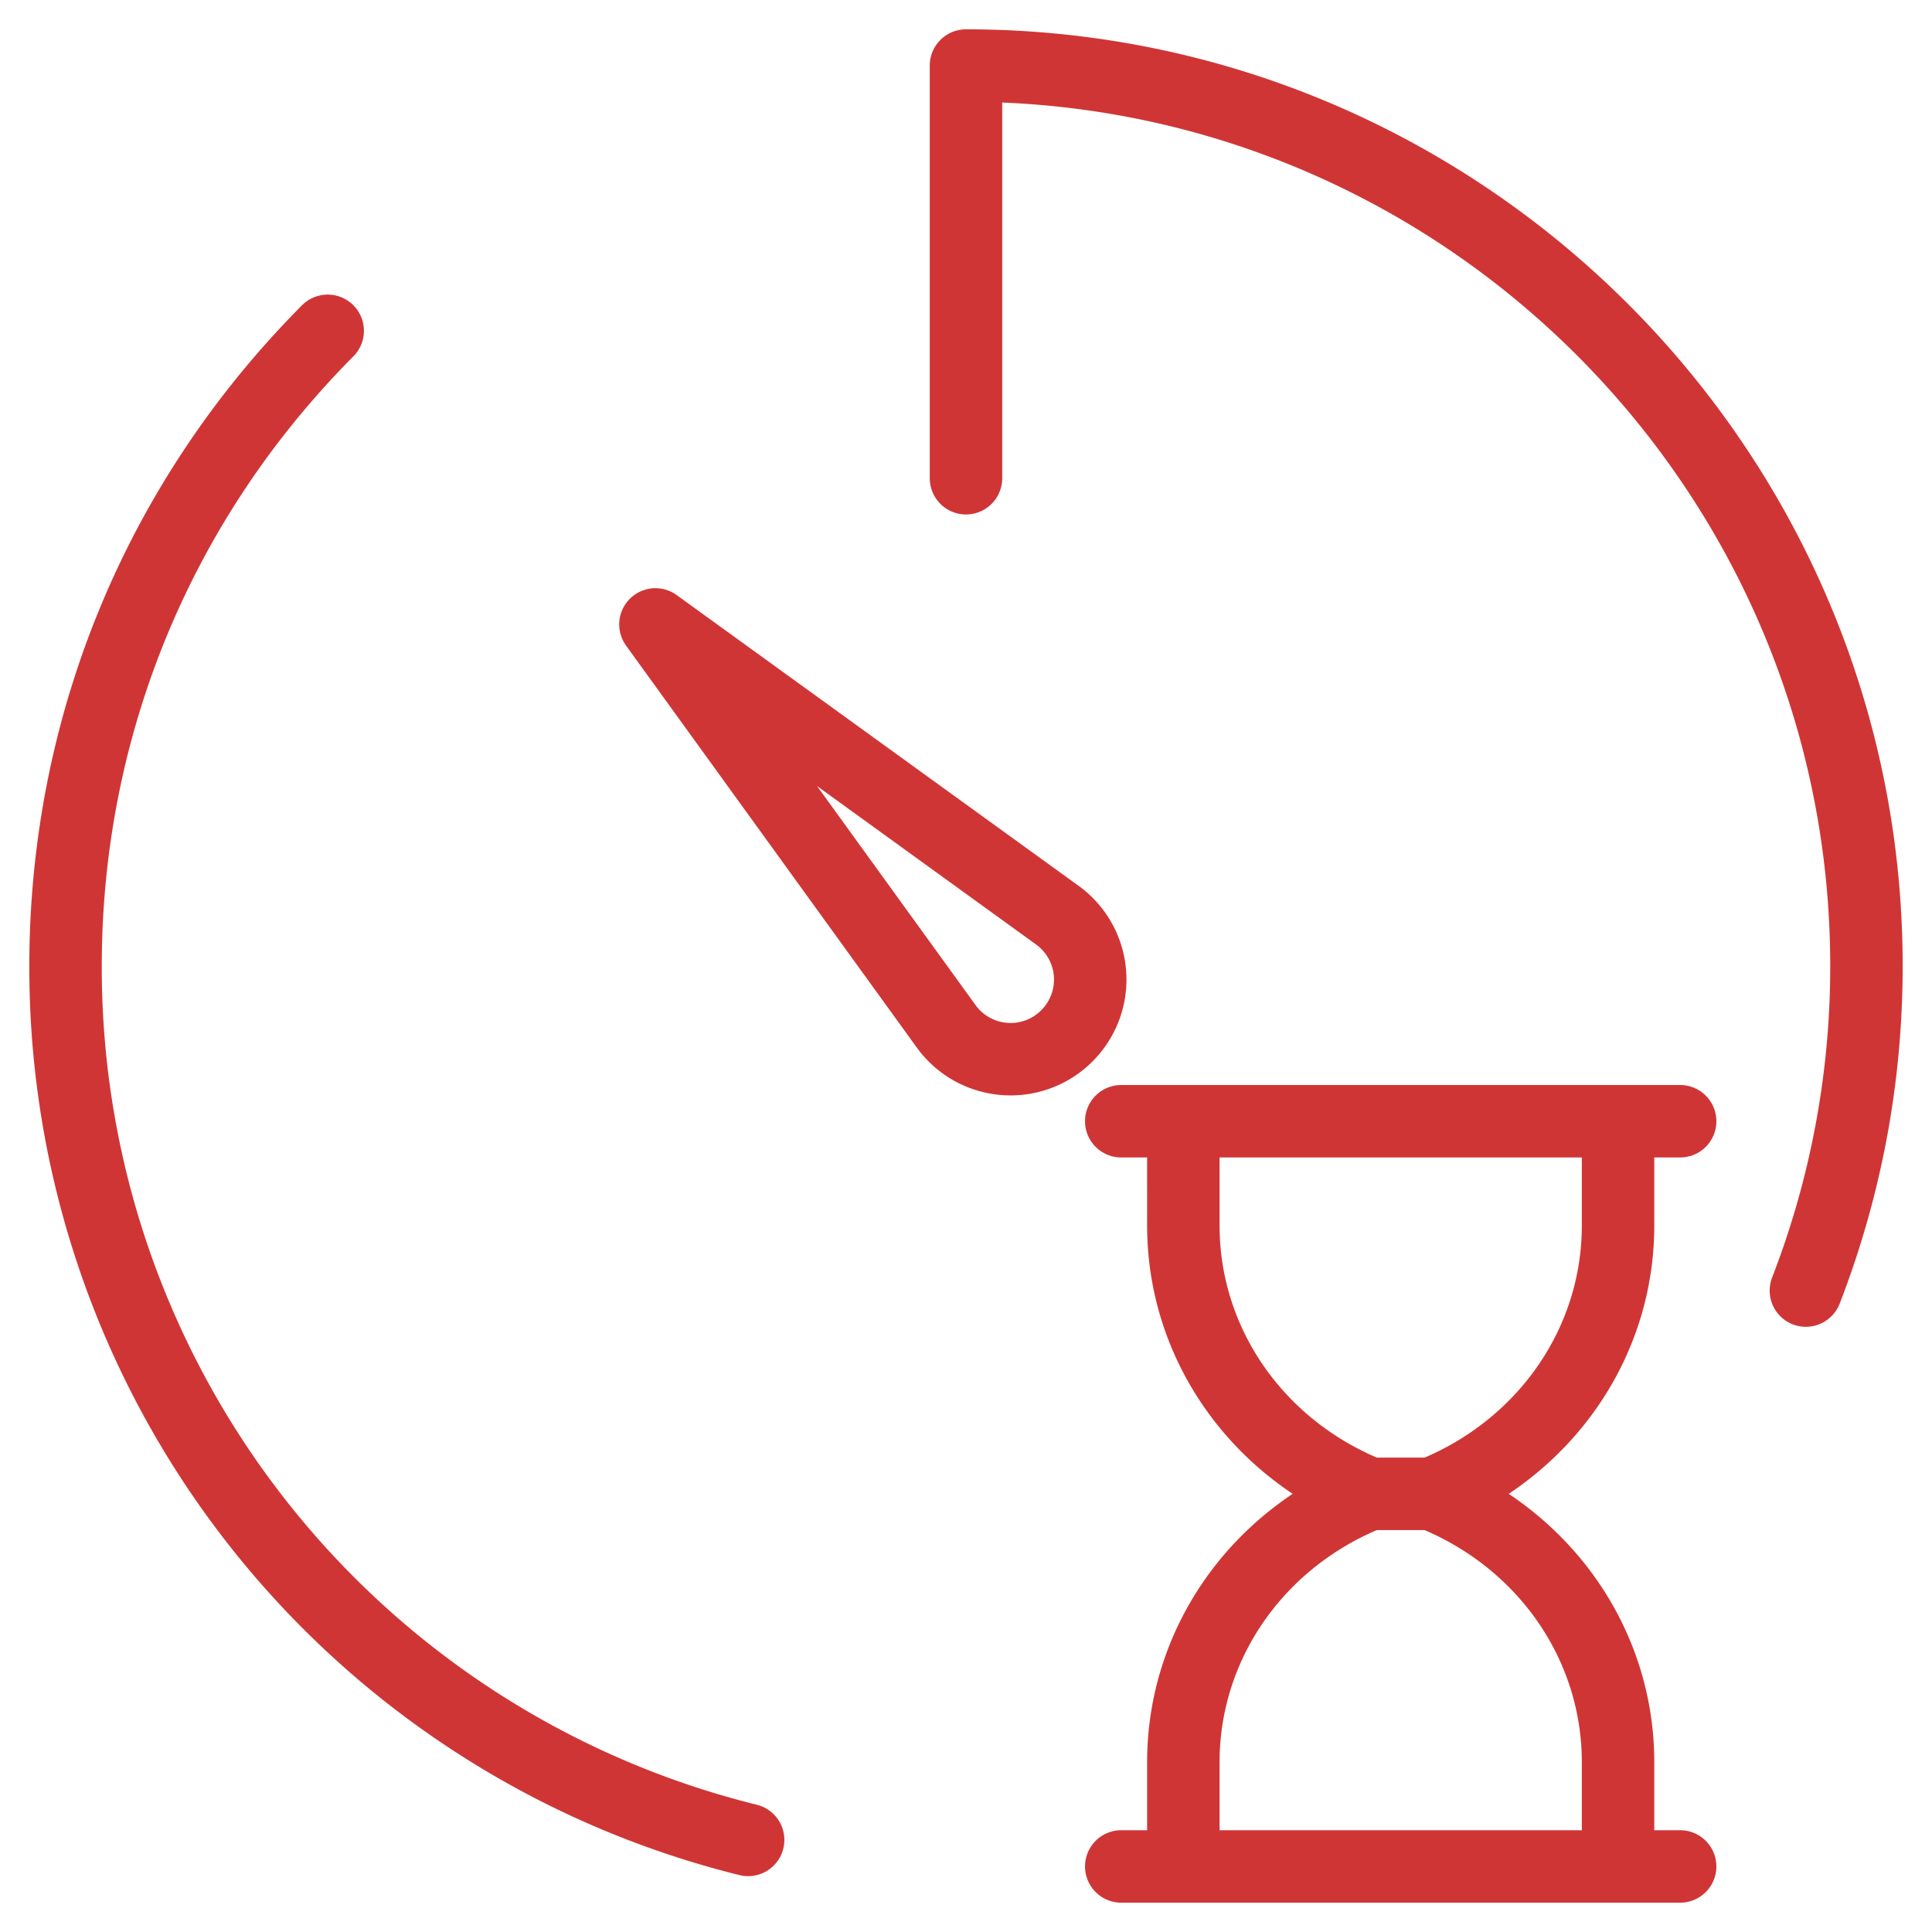 <?xml version="1.0" encoding="UTF-8"?><svg width="56" height="56" xmlns="http://www.w3.org/2000/svg"><path d="M47.8 35.524c0 3.181-1.66 6.073-4.344 7.776 2.683 1.703 4.344 4.595 4.344 7.776V53.2h.9a.9.9 0 1 1 0 1.8H32.5a.9.9 0 1 1 0-1.8h.9v-2.124c0-3.181 1.66-6.073 4.344-7.776-2.684-1.703-4.344-4.594-4.344-7.776V33.4h-.9a.9.9 0 1 1 0-1.8h16.2a.9.9 0 1 1 0 1.8h-.9v2.124zM46 51.076c0-2.988-1.83-5.668-4.678-6.876h-1.445c-2.847 1.208-4.677 3.889-4.677 6.876V53.2H46v-2.124zM41.323 42.4C44.17 41.192 46 38.512 46 35.524V33.4H35.2v2.124c0 2.988 1.83 5.668 4.678 6.876h1.445zM31.177 25.798a3.204 3.204 0 0 1 .383 4.863 3.2 3.2 0 0 1-2.518.93 3.201 3.201 0 0 1-2.343-1.31L18.27 18.628a.9.9 0 0 1 1.257-1.257l11.65 8.427zm-.89 3.59a1.404 1.404 0 0 0-.168-2.133l-7.105-5.14 5.142 7.107a1.404 1.404 0 0 0 2.132.166zM28 1c14.888 0 27 12.112 27 27 0 3.343-.611 6.619-1.816 9.733a.902.902 0 0 1-1.164.515.9.9 0 0 1-.515-1.163A25.095 25.095 0 0 0 53.2 28c0-13.594-10.819-24.709-24.3-25.184v11.046a.9.9 0 1 1-1.8 0V1.9A.9.9 0 0 1 28 1zm-6.081 51.462a.9.9 0 0 1-.432 1.747A26.942 26.942 0 0 1 1 28c0-7.193 2.796-13.962 7.875-19.06a.9.9 0 0 1 1.274 1.271C5.41 14.97 2.8 21.286 2.8 28a25.145 25.145 0 0 0 19.119 24.462z" fill="#D03535" fill-rule="nonzero" stroke="#D03535" stroke-width=".3"/></svg>
